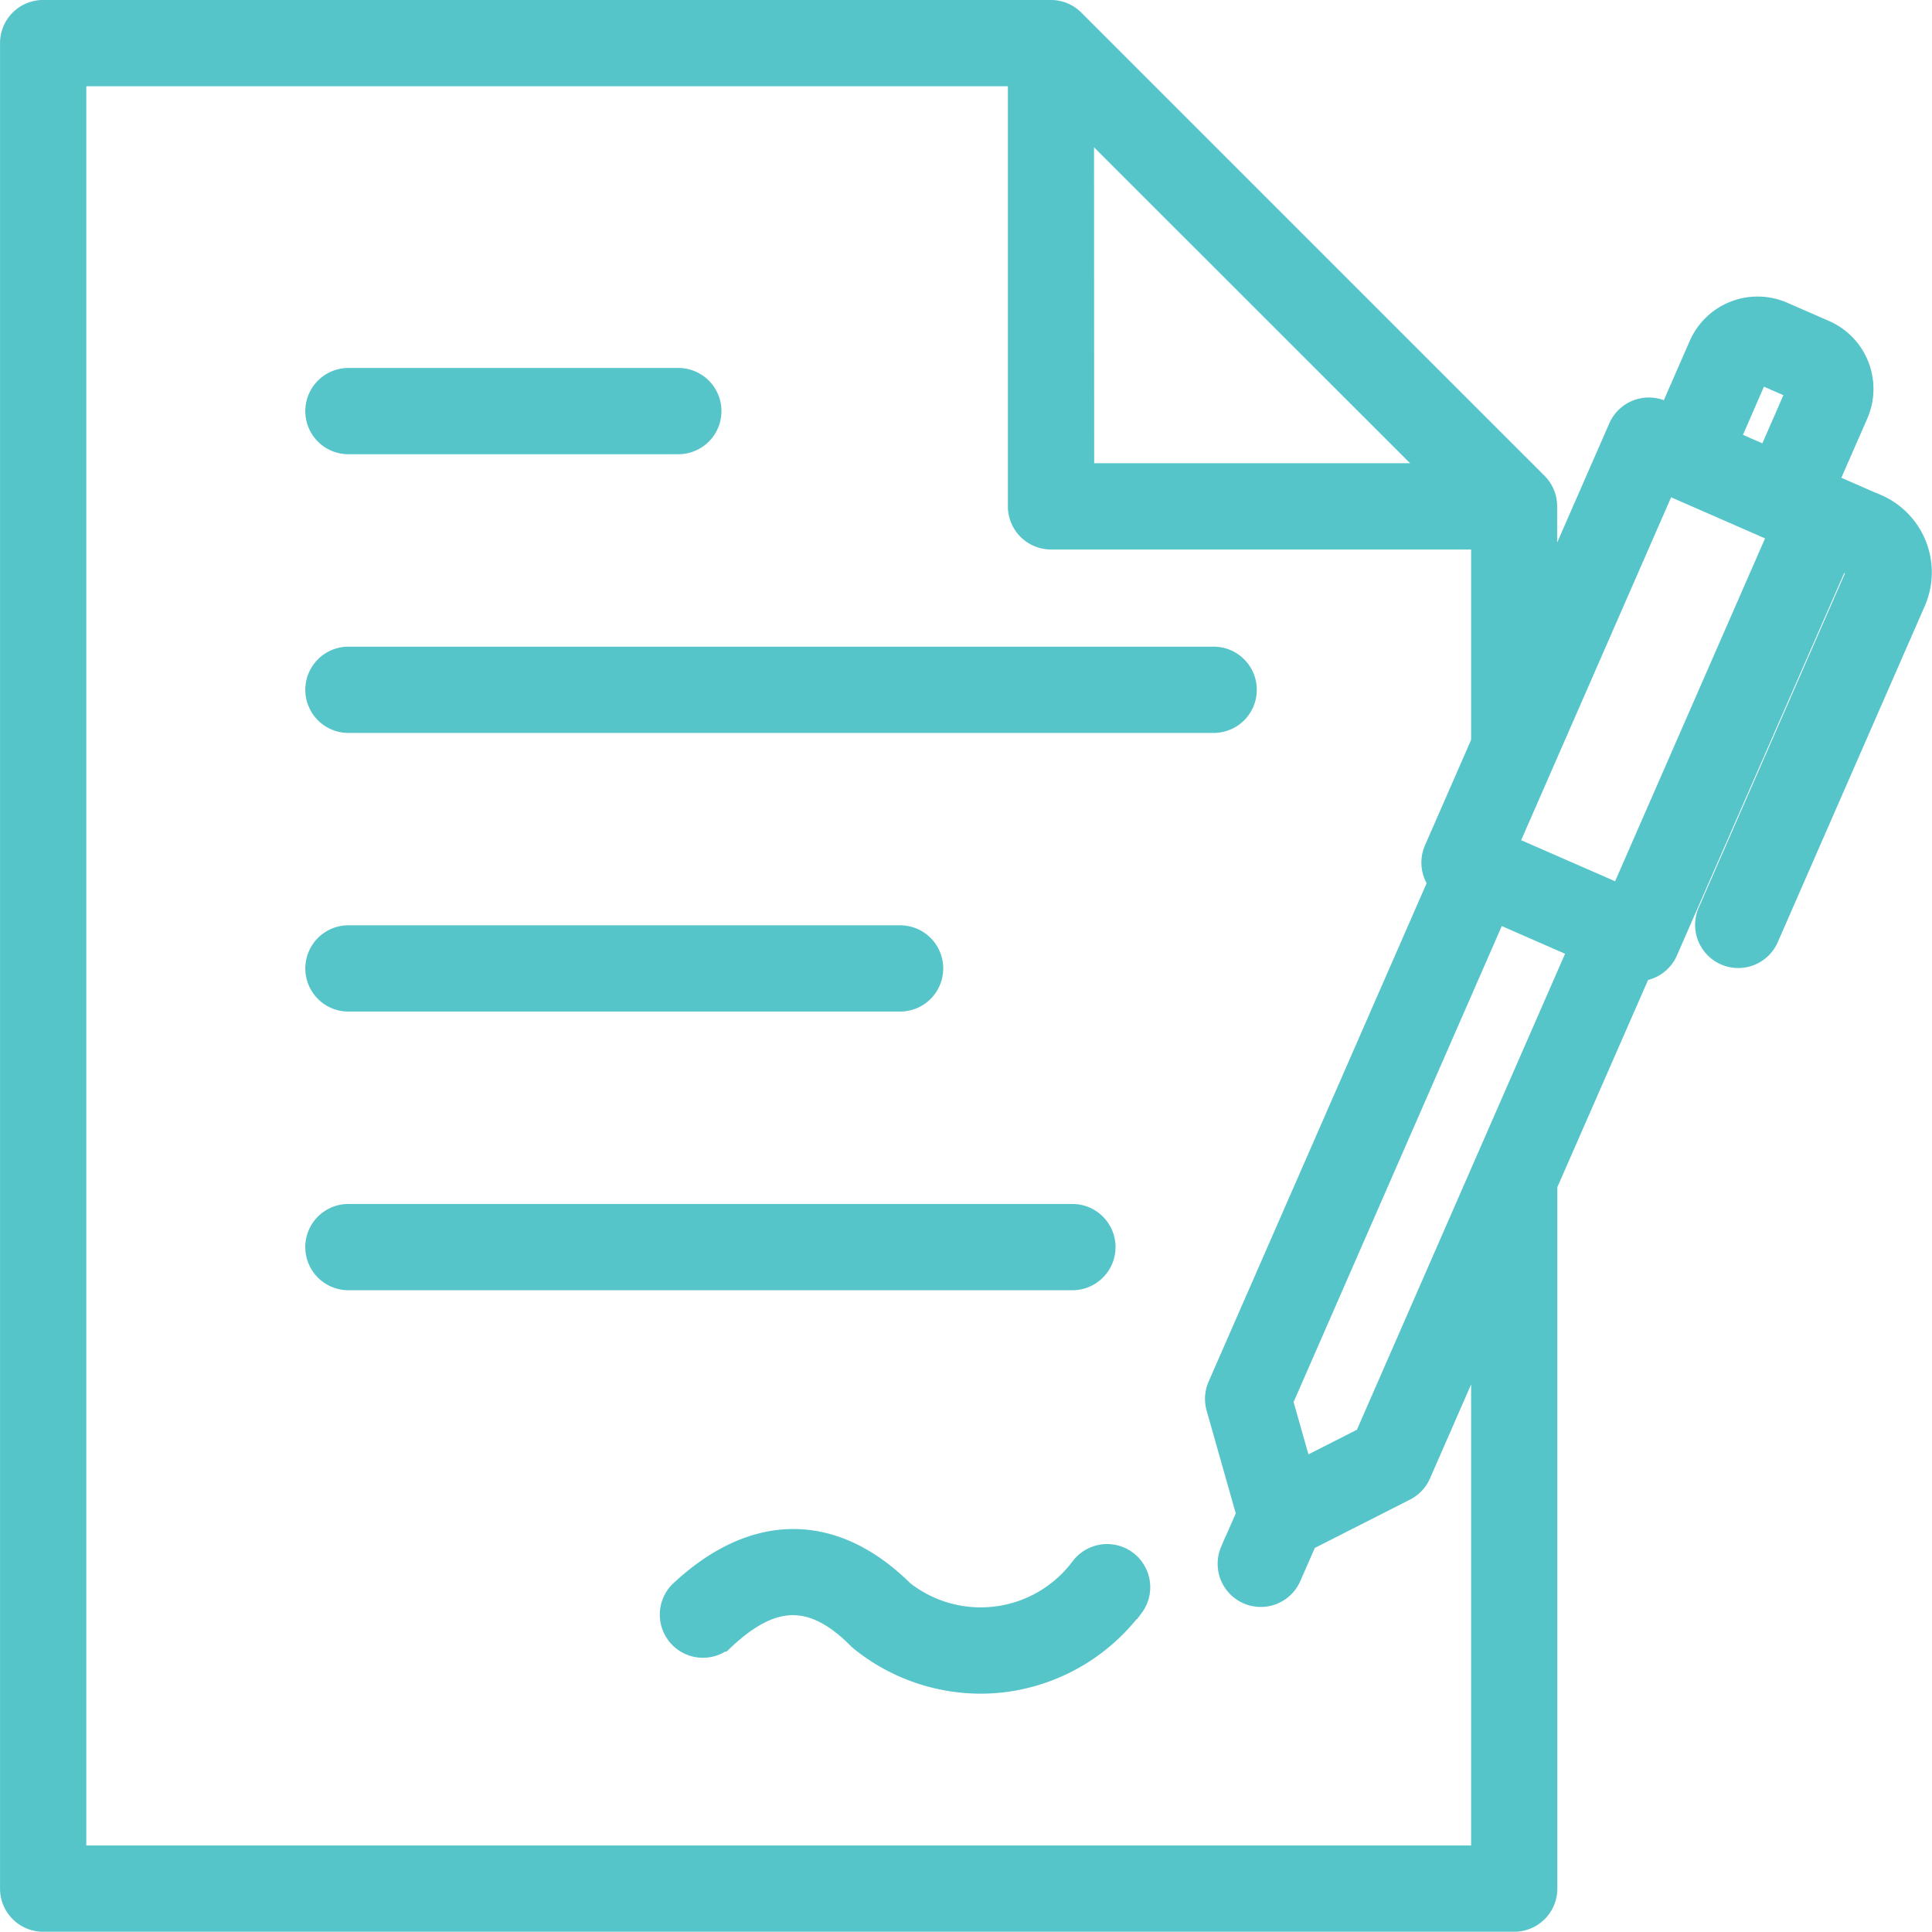 <svg xmlns="http://www.w3.org/2000/svg" width="55.187" height="55.179" viewBox="0 0 55.187 55.179">
    <path data-name="Tracé 4" d="m137.7 28.772-1.2-.526-.394-.172.942-2.152a1.617 1.617 0 0 0-.831-2.124l-1.2-.524a1.616 1.616 0 0 0-2.124.832l-.941 2.152-.394-.173a.732.732 0 0 0-.964.378l-2.447 5.595v-3.427a.732.732 0 0 0-.215-.518l-13.231-13.23a.73.73 0 0 0-.518-.215H85.4a.732.732 0 0 0-.732.732v52.717a.732.732 0 0 0 .732.732h42.02a.732.732 0 0 0 .732-.732V47.976L130.9 41.7h.039a.732.732 0 0 0 .671-.439l4.978-11.382.532.233a.444.444 0 0 1 .228.583l-4.191 9.582a.732.732 0 1 0 1.341.586l4.191-9.582a1.908 1.908 0 0 0-.982-2.511zm-3.465-4.08a.143.143 0 0 1 .082-.077.148.148 0 0 1 .113 0l1.2.524a.154.154 0 0 1 .077.2l-.941 2.152-1.469-.643zm-19.318-7.523L125.653 27.9h-10.731zm11.766 50.216H86.132V16.133h27.325v12.5a.732.732 0 0 0 .732.732h12.5v6.042l-1.36 3.11a.73.73 0 0 0 .163.817l-6.343 14.5a.736.736 0 0 0-.034.493l.881 3.107-.49 1.121a.732.732 0 0 0 1.341.587l.491-1.121 2.879-1.462a.734.734 0 0 0 .339-.359l2.133-4.877v16.06zm-3.37-12.011-2.086 1.059-.639-2.251 6.219-14.219 2.724 1.192zM130.56 40l-3.6-1.573 4.684-10.711 3.6 1.574zM93.388 25.912a.732.732 0 0 1 .732-.732h9.423a.732.732 0 0 1 0 1.464h-9.424a.731.731 0 0 1-.731-.732zm25.447 8.693H94.12a.732.732 0 1 1 0-1.464h24.715a.732.732 0 0 1 0 1.464zm-25.447 7.227a.732.732 0 0 1 .732-.732h15.758a.732.732 0 1 1 0 1.464H94.119a.731.731 0 0 1-.731-.732zm22.98 18.115a5.268 5.268 0 0 1-3.546 2.061 5.183 5.183 0 0 1-.642.04 5.275 5.275 0 0 1-3.3-1.164.684.684 0 0 1-.059-.053c-1.364-1.372-2.631-1.367-4.1.017a.732.732 0 0 1-1-1.067c2.033-1.91 4.2-1.914 6.116-.013a3.776 3.776 0 0 0 5.368-.7.732.732 0 1 1 1.172.878zm-1.568-9.423H94.119a.732.732 0 0 1 0-1.464H114.8a.732.732 0 1 1 0 1.464z" transform="translate(-84.167 -14.169)" style="fill:#55c5ca;stroke:#55c5ca"/>
</svg>

